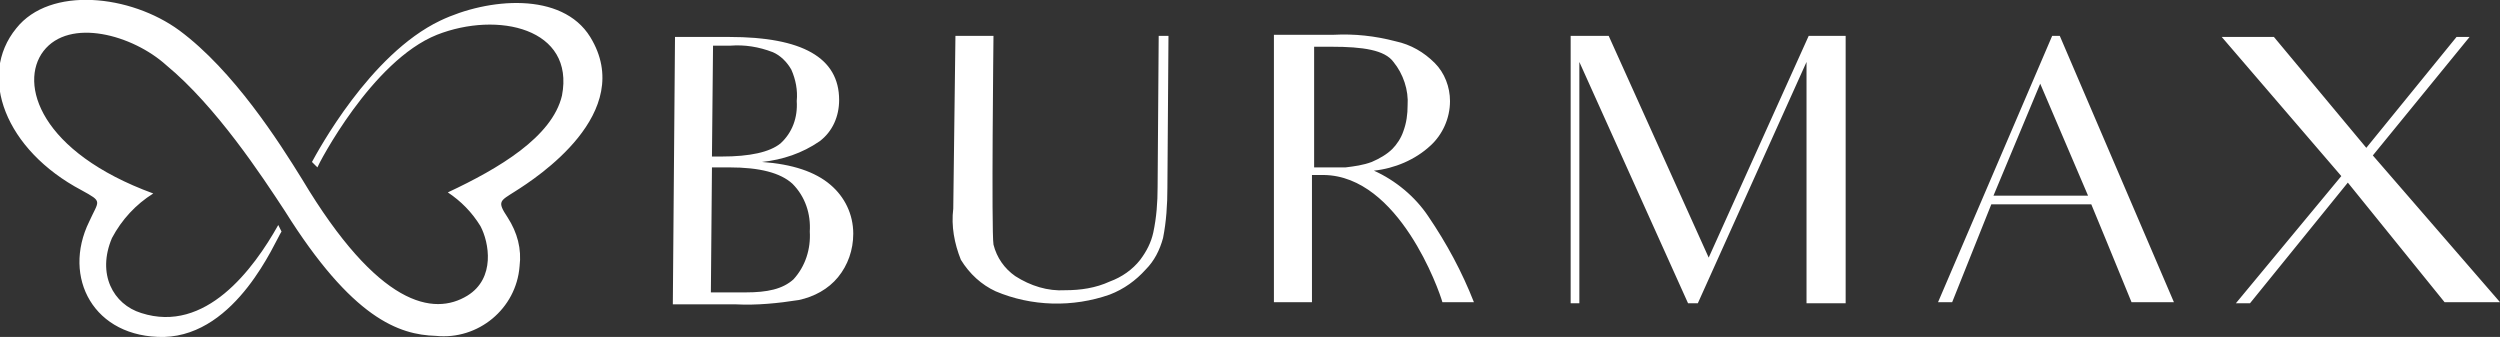 <svg version="1.1" id="Layer_1" xmlns="http://www.w3.org/2000/svg" x="0" y="0" viewBox="0 0 230 31" xml:space="preserve"><rect x="0" y="0" width="230" height="31" fill="#333333" stroke="none"/><style>.st0{fill:#fff}</style><g id="Burmax_Logo" transform="translate(125 30)"><path id="Path_20431" class="st0" d="M-77.6-12.4c1.9-1.2 11.2-7.2 6.9-14.2-2.6-4.2-9.4-3.6-13.8-1.5C-91-25-95.8-16-96.3-15.1l.5.5c.1-.3 5-9.8 11-12.2 5.6-2.2 12.7-.6 11.5 5.6-.9 3.8-5.8 6.7-10.5 8.9 1.2.8 2.2 1.8 3 3.1.8 1.5 1.4 4.8-1.2 6.4-3.1 1.9-8.2 1-15.2-10.7-2.1-3.4-6.3-10-11.3-13.7-4.5-3.3-11.9-4.1-15-.2-3.6 4.4-1 11.2 6 14.9 2 1.1 1.6.9.7 2.9-2.5 5.1.4 10.7 6.9 10.6 6.7-.2 10.2-8.8 10.8-9.7l-.3-.6c-2.3 4.1-6.7 10-12.6 8.1-2.6-.8-4.1-3.6-2.7-6.9.9-1.7 2.2-3.1 3.8-4.1-10.4-3.8-12.4-10.1-10.1-13.1 2.4-3.1 8.2-1.5 11.3 1.3 4.6 3.8 8.8 10.2 10.9 13.4C-92.6-.7-88.3.8-84.9.9c3.9.4 7.4-2.5 7.7-6.4.2-1.6-.2-3.1-1.1-4.5-1-1.5-.7-1.5.7-2.4"/><path id="Path_20432" class="st0" d="M-48.6-13c-1.4-1.2-3.5-1.9-6.3-2.1 1.9-.2 3.7-.8 5.3-1.9 1.2-.9 1.8-2.3 1.8-3.8 0-3.9-3.4-5.8-10.1-5.8h-5L-63.1-2h5.8c1.9.1 3.9-.1 5.8-.4 1.4-.3 2.7-1 3.6-2.1.9-1.1 1.4-2.5 1.4-4 0-1.8-.8-3.4-2.1-4.5m-10.8-12.8h1.6c1.3-.1 2.6.1 3.9.6.7.3 1.3.9 1.7 1.6.4.9.6 1.9.5 2.9.1 1.5-.4 2.9-1.5 3.9-1 .8-2.8 1.2-5.4 1.2h-.9l.1-10.2zM-52-4.3c-1 .9-2.4 1.2-4.4 1.2h-3.2l.1-11.5h1.6c2.8 0 4.7.5 5.8 1.5 1.2 1.2 1.7 2.8 1.6 4.4.1 1.6-.4 3.2-1.5 4.4zm33.6-22.4h.9l-.1 14c0 1.5-.1 3.1-.4 4.6-.3 1.1-.8 2.1-1.6 2.9-.9 1-2 1.8-3.3 2.3-3.4 1.2-7.2 1.1-10.5-.3-1.3-.6-2.4-1.6-3.2-2.9-.6-1.5-.9-3.1-.7-4.7l.2-15.9h3.5s-.2 18 0 19.2c.3 1.2 1 2.2 2 2.9 1.4.9 3 1.4 4.6 1.3 1.4 0 2.8-.2 4.1-.8 1.1-.4 2.1-1.1 2.8-2 .6-.8 1-1.6 1.2-2.5.3-1.4.4-2.8.4-4.2l.1-13.9zM1.4-14.3c1.9-.2 3.8-1 5.2-2.3 1.1-1 1.8-2.5 1.8-4.1 0-1.3-.5-2.6-1.4-3.5-1-1-2.2-1.7-3.6-2-1.9-.5-3.8-.7-5.7-.6h-5.5v24.6h3.5v-11.7h1.1C3.7-13.8 7.4-3.3 7.7-2.2h2.9C9.5-5 8.1-7.6 6.4-10.1c-1.2-1.8-3-3.3-5-4.2m-2.6-.3h-2.9v-11.1h1.6c2.9 0 4.9.3 5.7 1.4.9 1.1 1.4 2.6 1.3 4 0 .8-.1 1.6-.4 2.4-.2.6-.6 1.2-1 1.6-.5.5-1.2.9-1.9 1.2-.8.3-1.6.4-2.4.5zm42.6-12.1h3.4v24.6h-3.6v-22.2l-10 22.2h-.9l-10-22.2v22.2h-.8v-24.6H23l9.2 20.4 9.2-20.4zm22.4 0L53.3-2.2h1.3l3.6-9h9.2s2.4 5.8 3.7 9H75L64.5-26.7h-.7zM58.4-12l4.3-10.3L67.1-12h-8.7zM105-2.2h-5.1l-8.9-11-9 11.1h-1.3l9.7-11.7-11-12.8h4.8l8.5 10.2 8.3-10.2h1.2l-8.9 10.9L105-2.2z"/></g></svg>